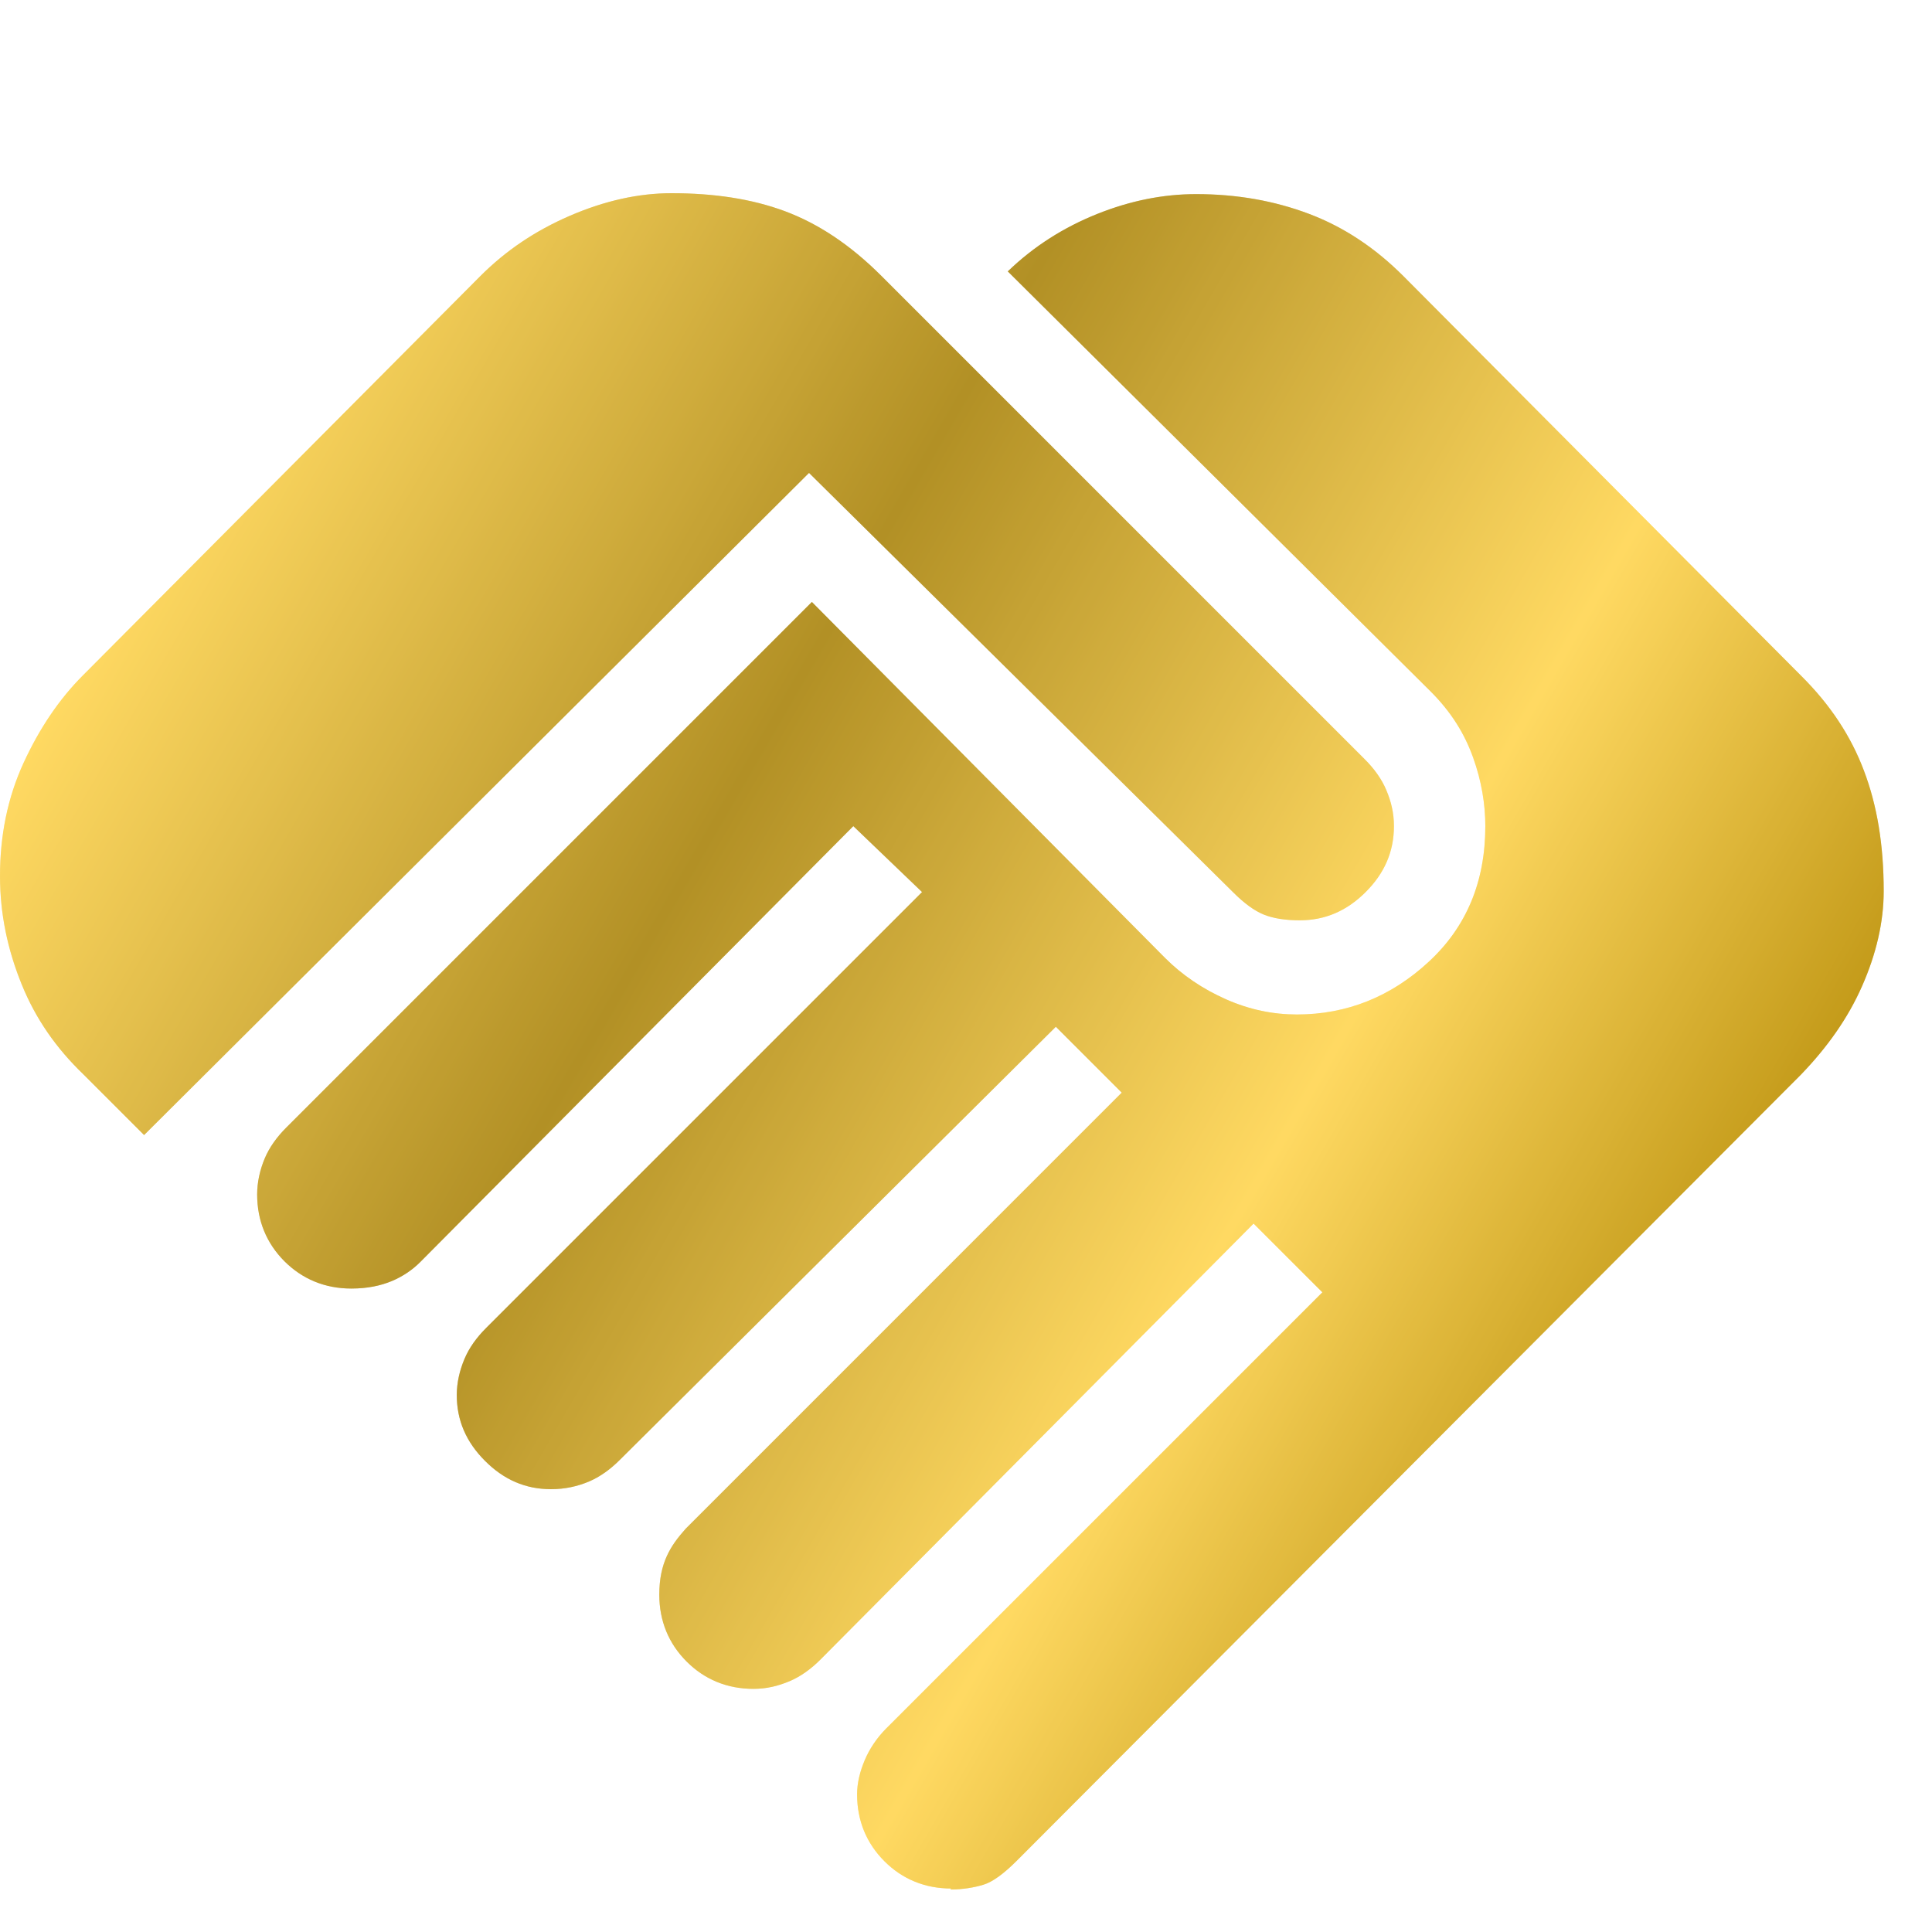 <svg width="40" height="40" viewBox="0 0 40 40" fill="none" xmlns="http://www.w3.org/2000/svg">
<rect width="40" height="40" fill="white"/>
<path d="M19.695 39.1C19.149 39.1 18.681 38.905 18.311 38.535C17.94 38.164 17.745 37.696 17.745 37.15C17.745 36.916 17.803 36.682 17.901 36.448C17.998 36.214 18.154 35.98 18.349 35.785L27.378 26.756L25.954 25.333L16.985 34.361C16.79 34.556 16.575 34.712 16.341 34.81C16.107 34.907 15.873 34.966 15.6 34.966C15.054 34.966 14.586 34.771 14.216 34.401C13.845 34.03 13.65 33.562 13.65 33.016C13.65 32.684 13.709 32.431 13.806 32.217C13.903 32.002 14.04 31.826 14.196 31.651L23.224 22.622L21.86 21.258L12.831 30.227C12.636 30.422 12.421 30.578 12.188 30.676C11.954 30.773 11.7 30.832 11.408 30.832C10.881 30.832 10.432 30.637 10.043 30.247C9.652 29.857 9.457 29.409 9.457 28.882C9.457 28.628 9.516 28.375 9.614 28.141C9.711 27.907 9.867 27.692 10.062 27.497L19.09 18.469L17.667 17.104L8.697 26.133C8.541 26.288 8.346 26.425 8.112 26.523C7.878 26.62 7.605 26.678 7.274 26.678C6.728 26.678 6.26 26.483 5.889 26.113C5.519 25.742 5.324 25.274 5.324 24.729C5.324 24.475 5.382 24.221 5.479 23.988C5.577 23.753 5.733 23.539 5.928 23.344L16.809 12.463L24.122 19.834C24.473 20.185 24.901 20.477 25.389 20.692C25.877 20.907 26.364 21.004 26.852 21.004C27.885 21.004 28.802 20.634 29.581 19.912C30.361 19.191 30.752 18.255 30.752 17.104C30.752 16.655 30.674 16.168 30.498 15.681C30.323 15.193 30.049 14.745 29.62 14.316L20.865 5.619C21.411 5.092 22.035 4.702 22.718 4.429C23.4 4.156 24.082 4.019 24.765 4.019C25.604 4.019 26.384 4.156 27.105 4.429C27.826 4.702 28.47 5.131 29.055 5.716L37.303 14.004C37.889 14.588 38.318 15.232 38.59 15.954C38.864 16.675 39 17.494 39 18.45C39 19.093 38.844 19.756 38.551 20.419C38.259 21.082 37.83 21.686 37.284 22.252L21.041 38.535C20.787 38.788 20.553 38.964 20.358 39.022C20.163 39.081 19.929 39.12 19.675 39.12L19.695 39.1ZM2.983 23.5L1.716 22.233C1.17 21.706 0.741 21.102 0.449 20.38C0.156 19.659 0 18.918 0 18.137C0 17.299 0.156 16.519 0.487 15.797C0.819 15.076 1.228 14.472 1.716 13.984L9.945 5.716C10.472 5.189 11.076 4.78 11.797 4.468C12.519 4.156 13.221 4 13.903 4C14.781 4 15.561 4.117 16.244 4.37C16.926 4.624 17.589 5.053 18.252 5.716L28.256 15.72C28.451 15.915 28.607 16.129 28.704 16.363C28.802 16.597 28.86 16.831 28.86 17.104C28.86 17.631 28.665 18.079 28.275 18.469C27.885 18.859 27.436 19.054 26.91 19.054C26.617 19.054 26.364 19.015 26.169 18.937C25.974 18.859 25.759 18.703 25.526 18.469L16.75 9.791L2.983 23.5Z" fill="url(#paint0_linear_1_54)"/>
<path style="mix-blend-mode:multiply" opacity="0.4" d="M19.695 39.1C19.149 39.1 18.681 38.905 18.311 38.535C17.94 38.164 17.745 37.696 17.745 37.15C17.745 36.916 17.803 36.682 17.901 36.448C17.998 36.214 18.154 35.98 18.349 35.785L27.378 26.756L25.954 25.333L16.985 34.361C16.79 34.556 16.575 34.712 16.341 34.81C16.107 34.907 15.873 34.966 15.6 34.966C15.054 34.966 14.586 34.771 14.216 34.401C13.845 34.03 13.65 33.562 13.65 33.016C13.65 32.684 13.709 32.431 13.806 32.217C13.903 32.002 14.04 31.826 14.196 31.651L23.224 22.622L21.86 21.258L12.831 30.227C12.636 30.422 12.421 30.578 12.188 30.676C11.954 30.773 11.7 30.832 11.408 30.832C10.881 30.832 10.432 30.637 10.043 30.247C9.652 29.857 9.457 29.409 9.457 28.882C9.457 28.628 9.516 28.375 9.614 28.141C9.711 27.907 9.867 27.692 10.062 27.497L19.09 18.469L17.667 17.104L8.697 26.133C8.541 26.288 8.346 26.425 8.112 26.523C7.878 26.62 7.605 26.678 7.274 26.678C6.728 26.678 6.26 26.483 5.889 26.113C5.519 25.742 5.324 25.274 5.324 24.729C5.324 24.475 5.382 24.221 5.479 23.988C5.577 23.753 5.733 23.539 5.928 23.344L16.809 12.463L24.122 19.834C24.473 20.185 24.901 20.477 25.389 20.692C25.877 20.907 26.364 21.004 26.852 21.004C27.885 21.004 28.802 20.634 29.581 19.912C30.361 19.191 30.752 18.255 30.752 17.104C30.752 16.655 30.674 16.168 30.498 15.681C30.323 15.193 30.049 14.745 29.62 14.316L20.865 5.619C21.411 5.092 22.035 4.702 22.718 4.429C23.4 4.156 24.082 4.019 24.765 4.019C25.604 4.019 26.384 4.156 27.105 4.429C27.826 4.702 28.47 5.131 29.055 5.716L37.303 14.004C37.889 14.588 38.318 15.232 38.59 15.954C38.864 16.675 39 17.494 39 18.45C39 19.093 38.844 19.756 38.551 20.419C38.259 21.082 37.83 21.686 37.284 22.252L21.041 38.535C20.787 38.788 20.553 38.964 20.358 39.022C20.163 39.081 19.929 39.12 19.675 39.12L19.695 39.1ZM2.983 23.5L1.716 22.233C1.17 21.706 0.741 21.102 0.449 20.38C0.156 19.659 0 18.918 0 18.137C0 17.299 0.156 16.519 0.487 15.797C0.819 15.076 1.228 14.472 1.716 13.984L9.945 5.716C10.472 5.189 11.076 4.78 11.797 4.468C12.519 4.156 13.221 4 13.903 4C14.781 4 15.561 4.117 16.244 4.37C16.926 4.624 17.589 5.053 18.252 5.716L28.256 15.72C28.451 15.915 28.607 16.129 28.704 16.363C28.802 16.597 28.86 16.831 28.86 17.104C28.86 17.631 28.665 18.079 28.275 18.469C27.885 18.859 27.436 19.054 26.91 19.054C26.617 19.054 26.364 19.015 26.169 18.937C25.974 18.859 25.759 18.703 25.526 18.469L16.75 9.791L2.983 23.5Z" fill="url(#paint1_linear_1_54)"/>
<defs>
<linearGradient id="paint0_linear_1_54" x1="3.549" y1="10.415" x2="34.164" y2="28.102" gradientUnits="userSpaceOnUse">
<stop stop-color="#FFD962"/>
<stop offset="0.37" stop-color="#B29025"/>
<stop offset="0.75" stop-color="#FFD962"/>
<stop offset="1" stop-color="#C49B1A"/>
</linearGradient>
<linearGradient id="paint1_linear_1_54" x1="3.549" y1="10.415" x2="34.164" y2="28.102" gradientUnits="userSpaceOnUse">
<stop stop-color="#FFD962"/>
<stop offset="0.37" stop-color="#B29025"/>
<stop offset="0.75" stop-color="#FFD962"/>
<stop offset="1" stop-color="#C49B1A"/>
</linearGradient>
</defs>
</svg>
